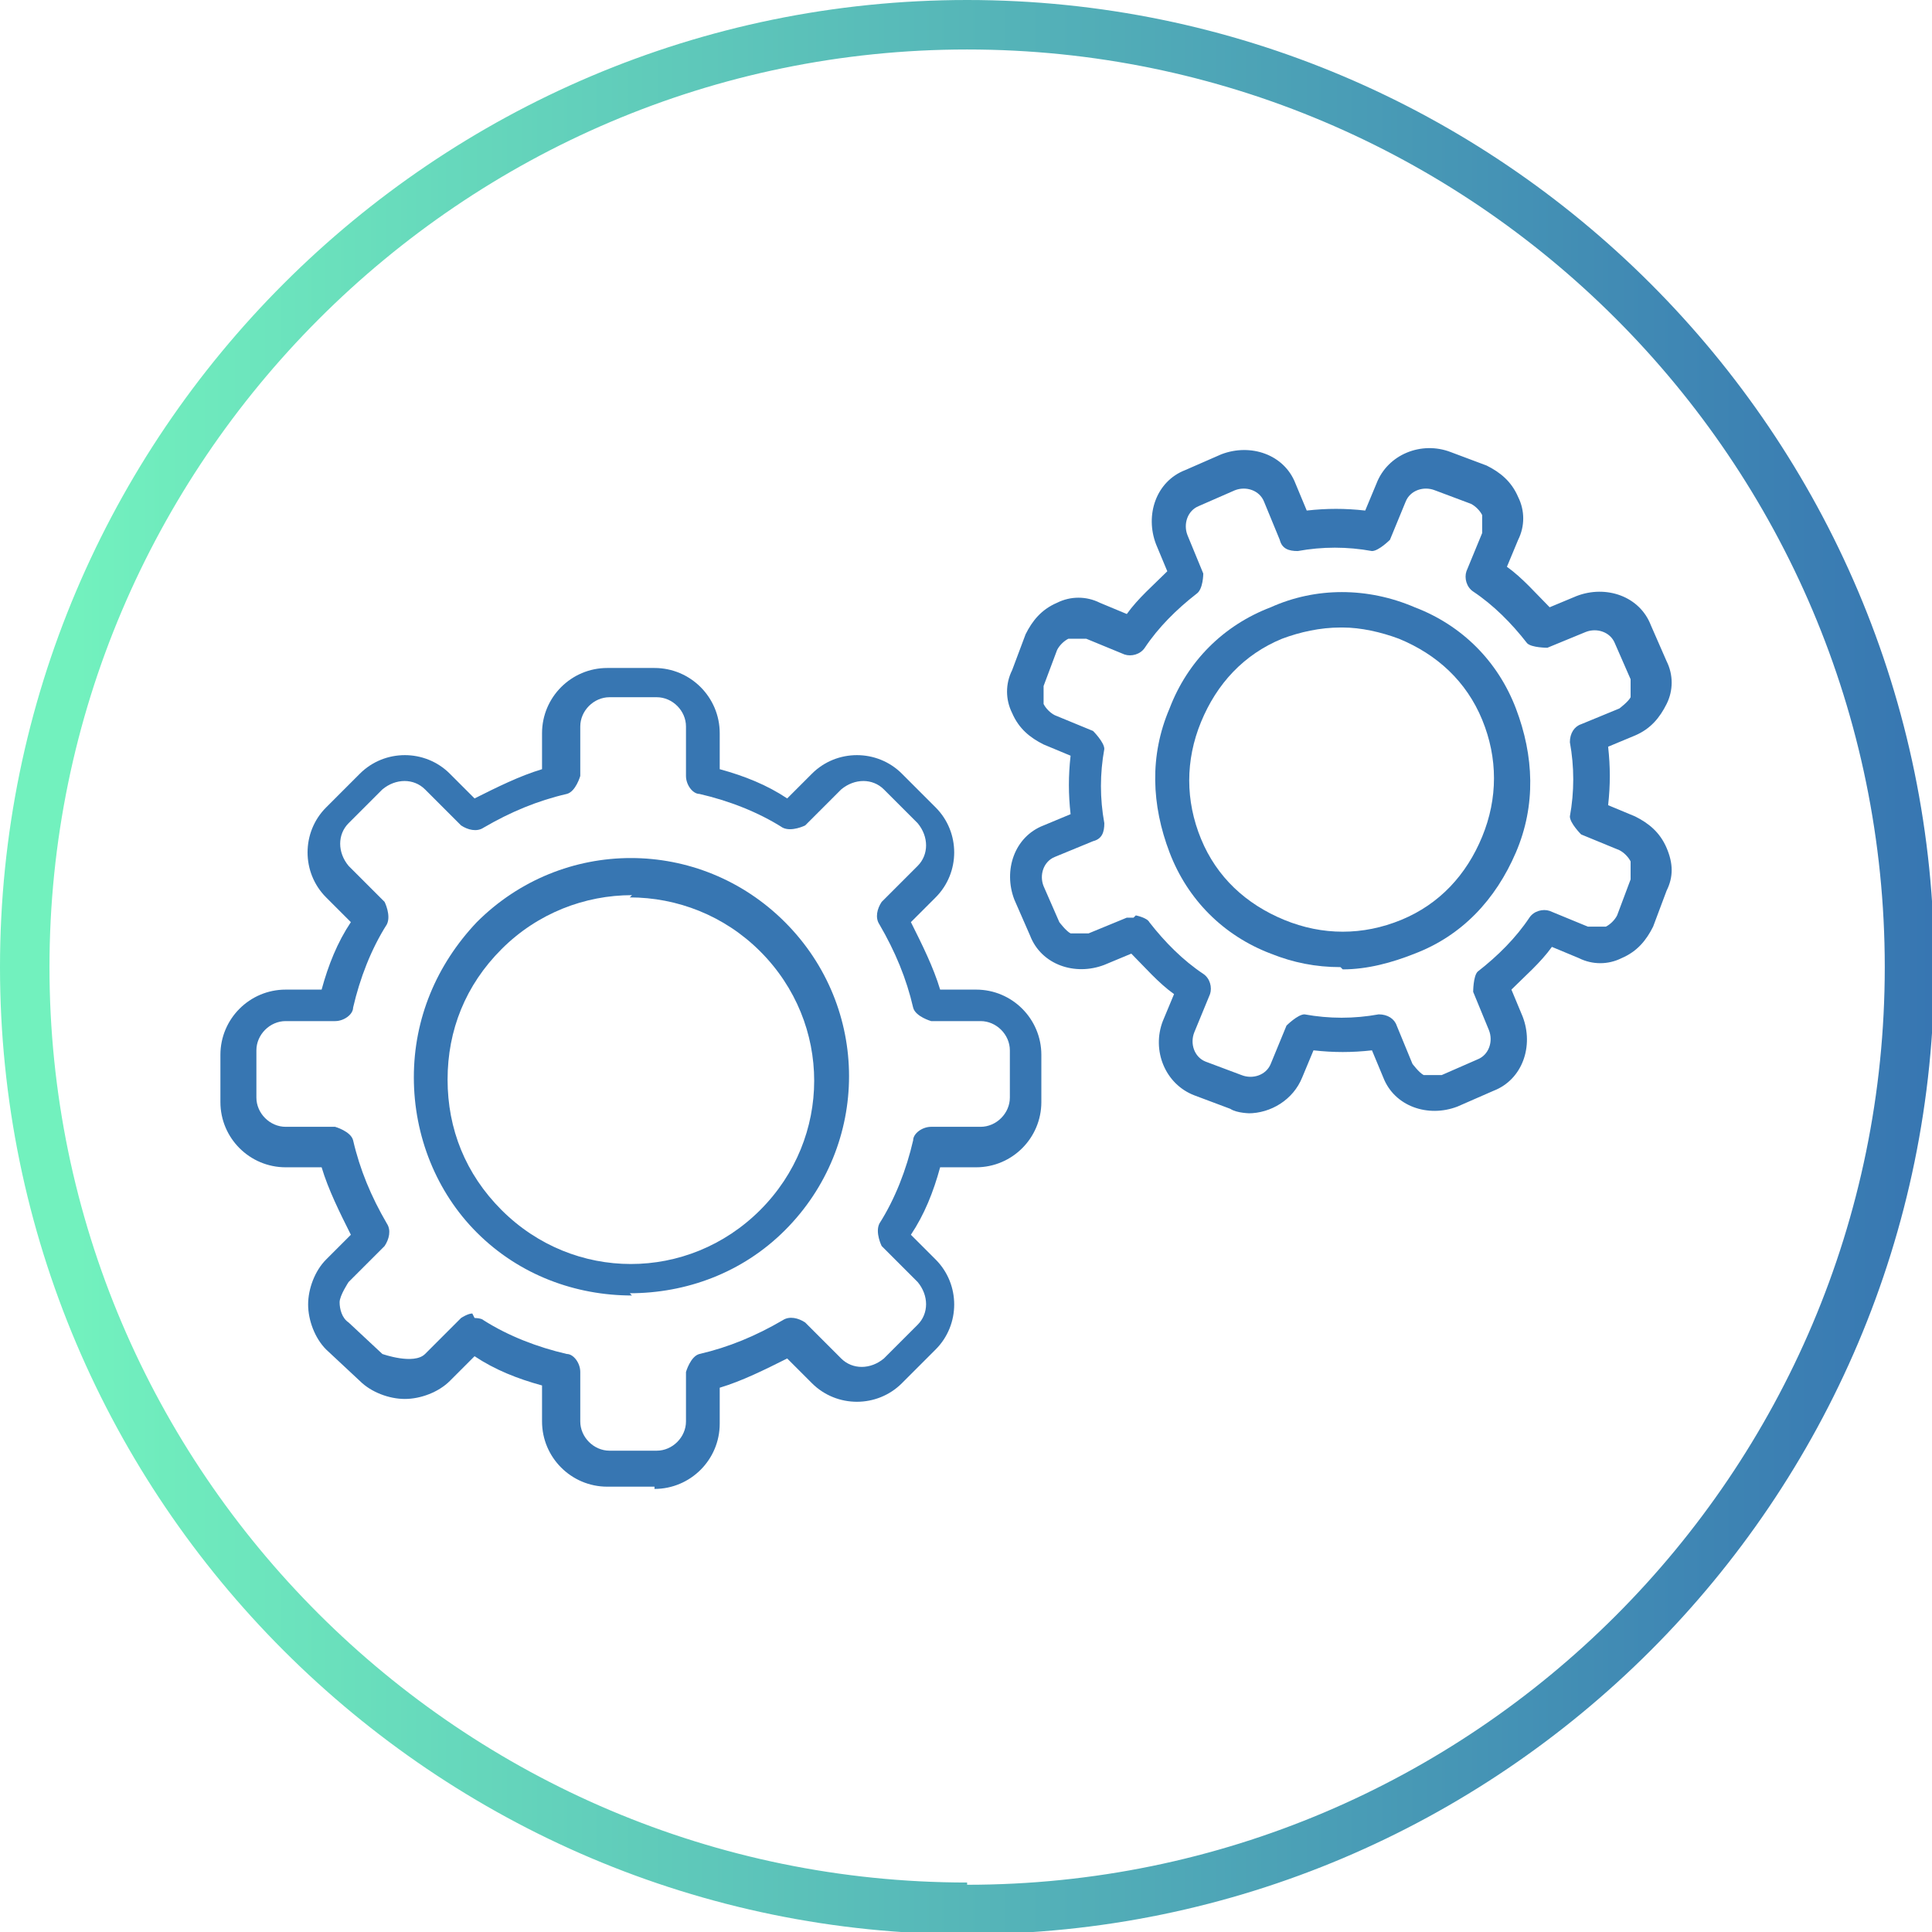 <?xml version="1.0" encoding="UTF-8"?>
<svg id="Layer_2" xmlns="http://www.w3.org/2000/svg" xmlns:xlink="http://www.w3.org/1999/xlink" viewBox="0 0 8.59 8.59">
  <defs>
    <style>
      .cls-1 {
        fill: url(#linear-gradient-5);
      }

      .cls-2 {
        fill: url(#linear-gradient-4);
      }

      .cls-3 {
        fill: url(#linear-gradient-3);
      }

      .cls-4 {
        fill: url(#linear-gradient-2);
      }

      .cls-5 {
        fill: url(#linear-gradient);
      }
    </style>
    <linearGradient id="linear-gradient" x1="1.84" y1="4.79" x2="3.78" y2="4.79" gradientUnits="userSpaceOnUse">
      <stop offset="0" stop-color="#3776b2"/>
      <stop offset=".08" stop-color="#3776b2"/>
      <stop offset="1" stop-color="#3776b2"/>
    </linearGradient>
    <linearGradient id="linear-gradient-2" x1="1" y1="4.79" x2="4.62" y2="4.79" xlink:href="#linear-gradient"/>
    <linearGradient id="linear-gradient-3" x1="5.13" y1="3.47" x2="6.79" y2="3.47" xlink:href="#linear-gradient"/>
    <linearGradient id="linear-gradient-4" x1="4.48" y1="3.47" x2="7.44" y2="3.47" xlink:href="#linear-gradient"/>
    <linearGradient id="linear-gradient-5" x1="8.59" y1="4.3" x2="0" y2="4.3" gradientUnits="userSpaceOnUse">
      <stop offset="0" stop-color="#3776b2"/>
      <stop offset=".96" stop-color="#72f1be"/>
    </linearGradient>
  </defs>
  <g id="Design">
    <g>
      <g>
        <path class="cls-5" d="M2.81,5.76c-.25,0-.5-.09-.69-.28-.18-.18-.28-.43-.28-.69s.1-.5.28-.69c.38-.38.99-.38,1.37,0h0c.38.38.38.99,0,1.37-.19.19-.44.28-.69.28ZM2.81,3.98c-.21,0-.42.08-.58.24s-.24.36-.24.58.08.42.24.58c.32.32.83.32,1.15,0,.32-.32.32-.83,0-1.15-.16-.16-.37-.24-.58-.24Z"/>
        <path class="cls-4" d="M2.91,6.61h-.21c-.16,0-.29-.13-.29-.29v-.16c-.11-.03-.21-.07-.3-.13l-.11.11c-.05.05-.13.08-.2.08s-.15-.03-.2-.08l-.15-.14c-.05-.05-.08-.13-.08-.2s.03-.15.08-.2l.11-.11c-.05-.1-.1-.2-.13-.3h-.16c-.16,0-.29-.13-.29-.29v-.21c0-.16.13-.29.29-.29h.16c.03-.11.07-.21.13-.3l-.11-.11c-.11-.11-.11-.29,0-.4l.15-.15c.11-.11.29-.11.4,0l.11.11c.1-.05.2-.1.3-.13v-.16c0-.16.13-.29.29-.29h.21c.16,0,.29.13.29.29v.16c.11.03.21.07.3.13l.11-.11h0c.11-.11.29-.11.4,0l.15.15c.11.11.11.29,0,.4l-.11.11c.05.1.1.2.13.3h.16c.16,0,.29.13.29.29v.21c0,.16-.13.29-.29.29h-.16c-.03.11-.07.21-.13.3l.11.11c.11.11.11.29,0,.4l-.15.15c-.11.11-.29.11-.4,0l-.11-.11c-.1.05-.2.1-.3.13v.16c0,.16-.13.29-.29.29ZM2.11,5.86s.03,0,.04.01c.11.07.24.12.37.15.03,0,.06.04.06.08v.22c0,.07.06.13.13.13h.21c.07,0,.13-.06.13-.13v-.22s.02-.07.06-.08c.13-.03.25-.08.37-.15.03-.02.07-.01.1.01l.16.16c.05.05.13.05.19,0l.15-.15c.05-.05.05-.13,0-.19l-.16-.16s-.03-.06-.01-.1c.07-.11.12-.24.15-.37,0-.03.04-.06.08-.06h.22c.07,0,.13-.06.13-.13v-.21c0-.07-.06-.13-.13-.13h-.22s-.07-.02-.08-.06c-.03-.13-.08-.25-.15-.37-.02-.03-.01-.07.01-.1l.16-.16c.05-.05.05-.13,0-.19l-.15-.15c-.05-.05-.13-.05-.19,0l-.16.16s-.06.03-.1.01c-.11-.07-.24-.12-.37-.15-.03,0-.06-.04-.06-.08v-.22c0-.07-.06-.13-.13-.13h-.21c-.07,0-.13.06-.13.13v.22s-.02.07-.06.08c-.13.03-.25.08-.37.15-.03.02-.07.01-.1-.01l-.16-.16c-.05-.05-.13-.05-.19,0l-.15.15c-.05.05-.05.13,0,.19l.16.16s.03.06.01.1c-.07.11-.12.24-.15.37,0,.03-.04.06-.08.06h-.22c-.07,0-.13.06-.13.13v.21c0,.07.06.13.13.13h.22s.07.02.08.06c.03.13.08.25.15.37.02.03.01.07-.01.1l-.16.16s-.04.06-.04.09.01.07.04.09l.15.14s.14.05.19,0l.16-.16s.03-.02.05-.02Z"/>
      </g>
      <g>
        <path class="cls-3" d="M5.96,4.3c-.11,0-.21-.02-.31-.06-.21-.08-.37-.24-.45-.45s-.09-.43,0-.64c.08-.21.24-.37.45-.45.2-.09.43-.09.64,0,.21.08.37.24.45.45s.09.43,0,.64-.24.37-.45.45c-.1.04-.21.07-.32.07ZM5.96,2.79c-.09,0-.18.02-.26.05-.17.07-.29.2-.36.37-.07.17-.07.35,0,.52.07.17.2.29.37.36.17.07.35.07.52,0,.17-.07.29-.2.36-.37.07-.17.07-.35,0-.52-.07-.17-.2-.29-.37-.36h0c-.08-.03-.17-.05-.25-.05Z"/>
        <path class="cls-2" d="M5.56,4.95s-.06,0-.09-.02l-.16-.06c-.13-.05-.19-.2-.14-.33l.05-.12c-.07-.05-.13-.12-.19-.18l-.12.05c-.13.05-.28,0-.33-.13l-.07-.16c-.05-.13,0-.28.13-.33l.12-.05c-.01-.09-.01-.17,0-.26l-.12-.05c-.06-.03-.11-.07-.14-.14-.03-.06-.03-.13,0-.19l.06-.16c.03-.06.07-.11.14-.14.06-.03.13-.03.19,0l.12.05c.05-.07.12-.13.18-.19l-.05-.12c-.05-.13,0-.28.13-.33l.16-.07c.13-.05.28,0,.33.13l.05.12c.09-.01.17-.01.26,0l.05-.12h0c.05-.13.2-.19.33-.14l.16.06c.06.03.11.07.14.14.03.06.03.13,0,.19l-.05.12c.07.05.13.12.19.18l.12-.05c.13-.05.28,0,.33.13l.07.16c.03.06.03.13,0,.19-.03.06-.07.11-.14.14l-.12.05c.01.09.01.17,0,.26l.12.05c.06.03.11.07.14.14s.03.13,0,.19l-.06.16c-.03.06-.07.11-.14.14-.06.03-.13.03-.19,0l-.12-.05c-.05.07-.12.13-.18.19l.05.12c.05.13,0,.28-.13.33l-.16.07c-.13.05-.28,0-.33-.13l-.05-.12c-.09.01-.17.01-.26,0l-.05.12c-.04.1-.14.16-.24.16ZM5.05,4.07s.05.01.06.03c.07.09.15.17.24.23.03.02.04.06.03.09l-.07.17c-.02.05,0,.11.05.13l.16.06c.05.02.11,0,.13-.05l.07-.17s.05-.05.08-.05c.11.02.22.02.33,0,0,0,0,0,0,0,.04,0,.07.02.08.05l.07.17s.03.04.05.05c.02,0,.05,0,.08,0l.16-.07c.05-.02.07-.08.05-.13l-.07-.17s0-.07.02-.09c0,0,0,0,0,0h0c.09-.07.17-.15.23-.24.02-.03.06-.04.09-.03l.17.07s.05,0,.08,0c.02-.01.04-.03.05-.05l.06-.16s0-.05,0-.08c-.01-.02-.03-.04-.05-.05l-.17-.07s-.05-.05-.05-.08c.02-.11.02-.22,0-.33,0,0,0,0,0,0,0-.04.02-.07.05-.08l.17-.07s.04-.03.05-.05c0-.02,0-.05,0-.08l-.07-.16c-.02-.05-.08-.07-.13-.05l-.17.07s-.07,0-.09-.02c0,0,0,0,0,0h0c-.07-.09-.15-.17-.24-.23-.03-.02-.04-.06-.03-.09l.07-.17s0-.05,0-.08c-.01-.02-.03-.04-.05-.05l-.16-.06c-.05-.02-.11,0-.13.05l-.07.17s-.05.05-.08.05c-.11-.02-.22-.02-.33,0-.04,0-.07-.01-.08-.05l-.07-.17c-.02-.05-.08-.07-.13-.05l-.16.07c-.05.02-.07.08-.05.13l.07.17s0,.07-.03.09c-.09.07-.17.15-.23.24-.02.03-.06.04-.09.03l-.17-.07s-.05,0-.08,0c-.02.01-.04.03-.05.05l-.06.16s0,.05,0,.08c.01.02.03.04.05.05l.17.07s.05.05.05.08c-.02.11-.02.22,0,.33,0,.04-.01.07-.05.08l-.17.07c-.05.02-.07.08-.05.13l.07.16s.03.04.05.05c.02,0,.05,0,.08,0l.17-.07s.02,0,.03,0Z"/>
      </g>
      <path class="cls-1" d="M4.3,0C1.93,0,0,1.93,0,4.3s1.93,4.3,4.3,4.3,4.3-1.93,4.3-4.3S6.67,0,4.3,0ZM4.3,8.37C2.05,8.37.22,6.54.22,4.3S2.05.22,4.3.22s4.08,1.83,4.08,4.08-1.83,4.08-4.08,4.08Z"/>
    </g>
  </g>
</svg>